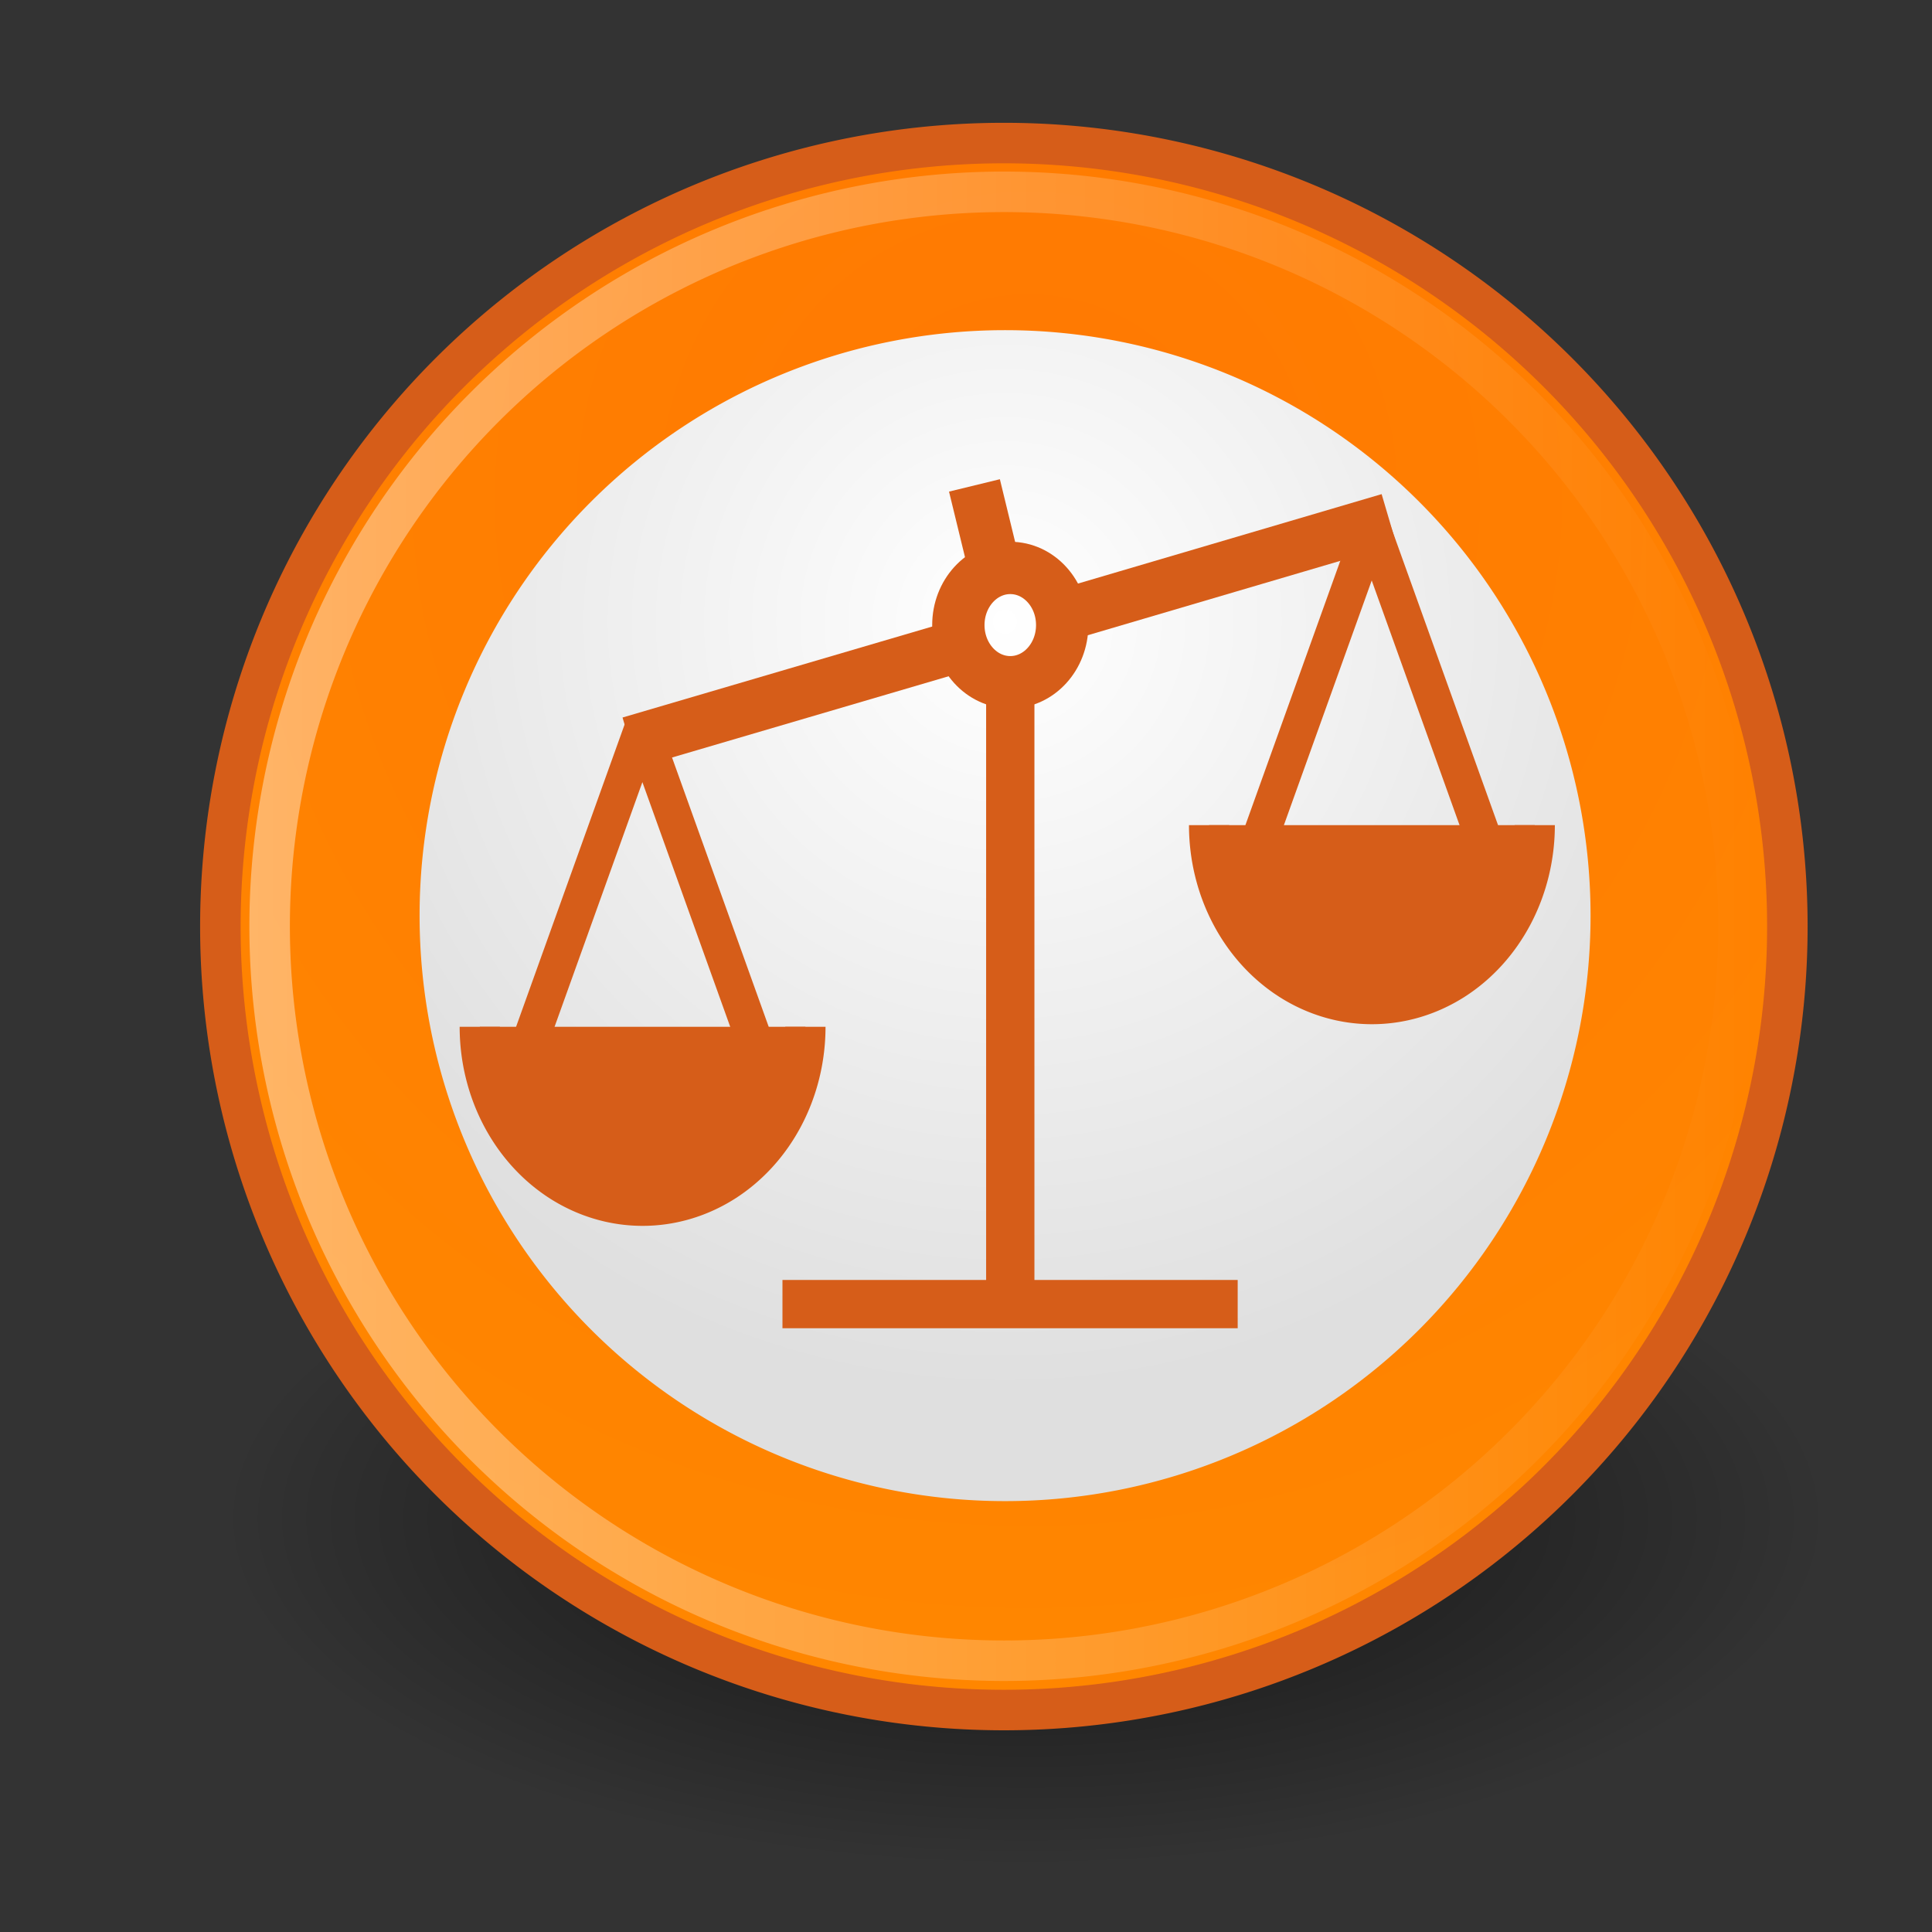 <?xml version="1.0"?>
<svg height="48" width="48" xmlns="http://www.w3.org/2000/svg" xmlns:xlink="http://www.w3.org/1999/xlink">
<rect width="100%" height="100%" fill="#333333" stroke="none"/>
<radialGradient id="a" cx="30.3" cy="13.4" gradientUnits="userSpaceOnUse" r="45.6">
<stop offset="0" stop-color="#ff7802"/>
<stop offset="1" stop-color="#ff8700"/>
</radialGradient>
<linearGradient id="b" gradientUnits="userSpaceOnUse" x1="-.36" x2="59.1" y1="29.2" y2="29.2">
<stop offset="0" stop-color="#fff"/>
<stop offset="1" stop-color="#fff" stop-opacity="0"/>
</linearGradient>
<radialGradient id="c" cx="31.75" cy="19.97" gradientUnits="userSpaceOnUse" r="24.5">
<stop offset="0" stop-color="#fff"/>
<stop offset="1" stop-color="#dfdfdf"/>
</radialGradient>
<radialGradient id="d" cx="25.25" cy="39.75" gradientTransform="matrix(1 0 0 .333 0 26.5)" gradientUnits="userSpaceOnUse" r="17.25">
<stop offset="0"/>
<stop offset="1" stop-opacity="0"/>
</radialGradient>
<path d="m42.5 39.75a17.25 5.75 0 1 1 -34.5 0 17.25 5.75 0 1 1 34.5 0z" fill="url(#d)" opacity=".65" transform="matrix(1.159 0 0 1.507 -3.78 -22.16)"/>
<path d="m58.4 29.21a29.01 29.01 0 1 1 -58.02 0 29.01 29.01 0 1 1 58.02 0z" fill="url(#a)" stroke="#d65d19" stroke-width="1.5" transform="matrix(.671 0 0 .671 5.22 3.42)"/>
<path d="m50.38 29.32a18.62 18.62 0 1 1 -37.25 0 18.62 18.62 0 1 1 37.25 0z" fill="url(#c)" transform="matrix(.781 0 0 .781 .17 -.15)"/>
<path d="m58.4 29.21a29.01 29.01 0 1 1 -58.02 0 29.01 29.01 0 1 1 58.02 0z" fill="none" opacity=".4" stroke="url(#b)" stroke-width="1.6" transform="matrix(.629 0 0 .629 6.46 4.64)"/>
<g stroke="#d65d19">
<g stroke-linejoin="bevel" fill="none">
<path d="m26.26 15.33l8.25-2.43m-18.86 5.55l8.34-2.45m.22-3.94l.56 2.3" stroke-width="1.3"/>
<path d="m25.1 16.87v15.33" stroke-width="1.2"/>
<ellipse cx="25.1" cy="15.53" rx="1.29" ry="1.42" stroke-linejoin="round" stroke-width="1.3"/>
<path d="m13.16 25.9l2.8-7.8 2.8 7.8" stroke-width=".9"/>
<path d="m31.28 20.89l2.8-7.8 2.8 7.8" stroke-width=".9"/>
<path d="m30.75 32.4h-11.31" stroke-width="1.2"/>
</g>
<g fill="#d65d19">
<path d="m20.01 25.51a4.05 4.45 0 0 1 -2.02 3.85 4.05 4.45 0 0 1 -4.05 0 4.05 4.45 0 0 1 -2.02-3.85"/>
<path d="m38.13 20.5a4.05 4.45 0 0 1 -2.02 3.85 4.05 4.45 0 0 1 -4.05 0 4.05 4.45 0 0 1 -2.02-3.85"/>
</g>
</g>
</svg>
